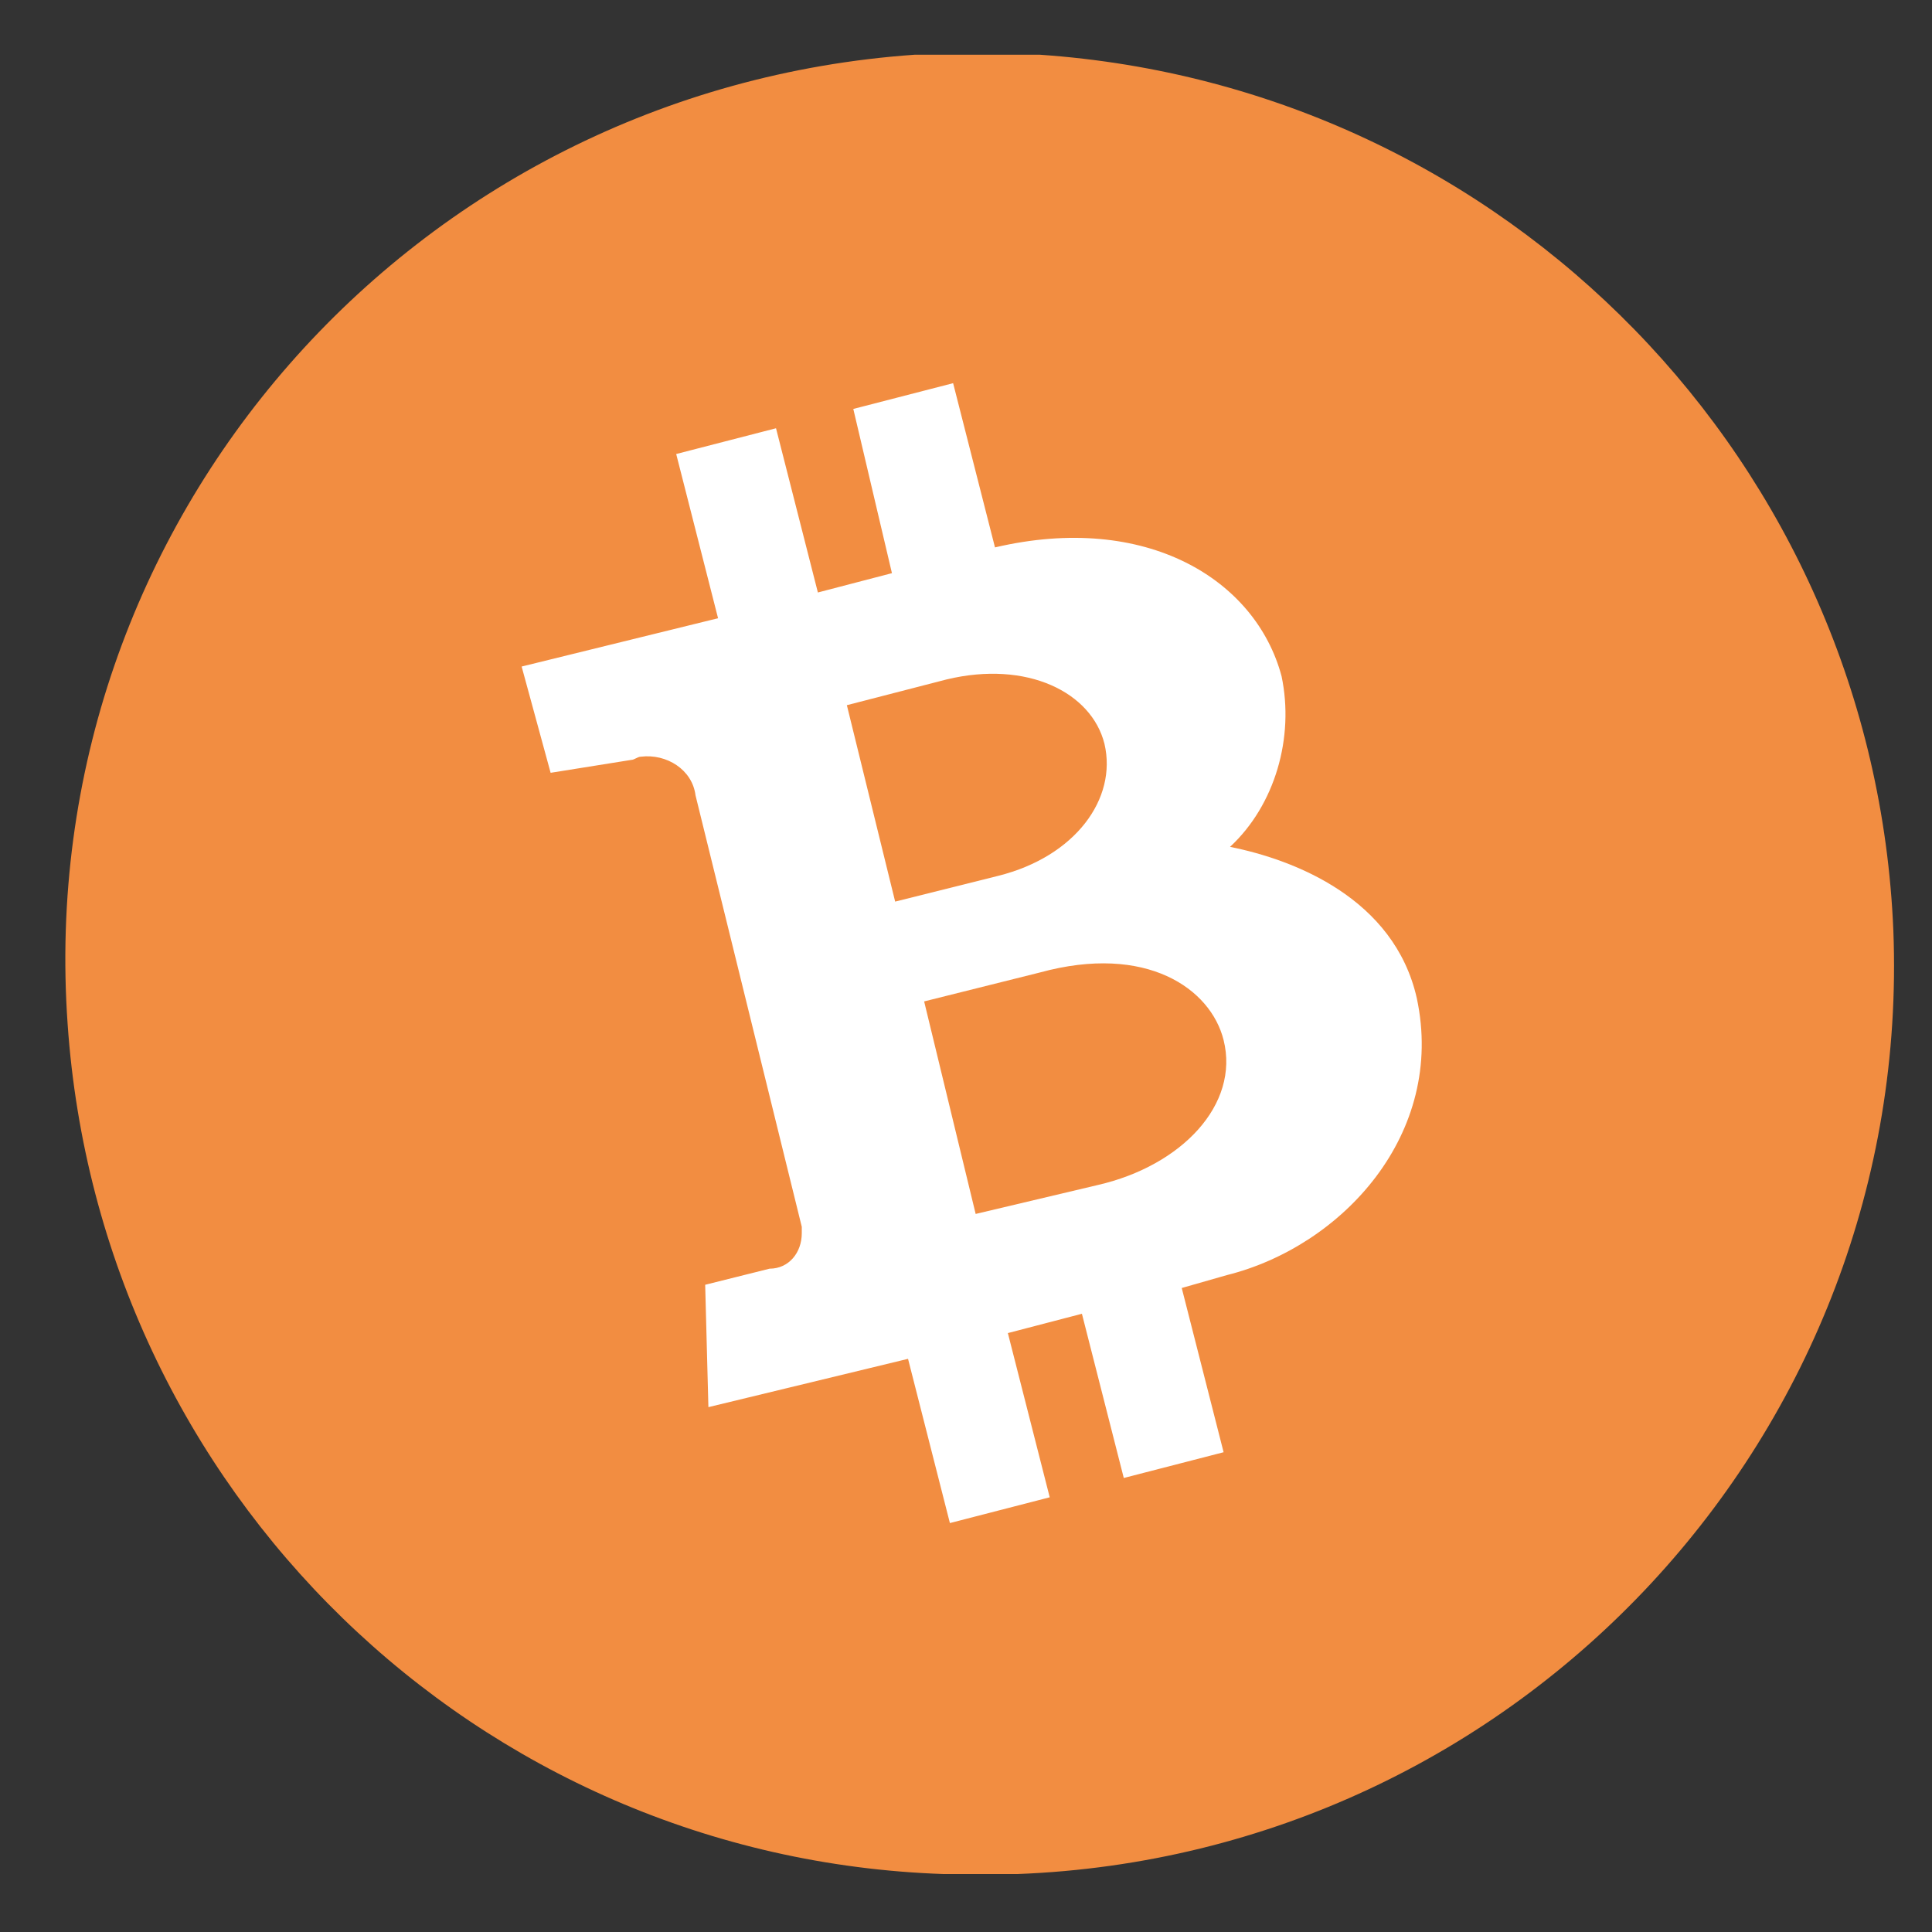 <?xml version="1.0" encoding="utf-8"?>
<!-- Generator: Adobe Illustrator 24.1.1, SVG Export Plug-In . SVG Version: 6.00 Build 0)  -->
<svg version="1.1" id="Capa_1" xmlns="http://www.w3.org/2000/svg" xmlns:xlink="http://www.w3.org/1999/xlink" x="0px" y="0px"
	 viewBox="0 0 60 60" style="enable-background:new 0 0 60 60;" xml:space="preserve">
<rect x="0" y="0" width="60" height="60" fill="#333333" stroke="none"/>
<style type="text/css">
	.st0{fill:#FFFFFF;}
	.st1{fill:#F28D41;}
</style>
<g id="bitcoin-icon">
	<g>
		<path class="st0" d="M43.9,9.2H14.3v41.9H46c2.3-0.6-1.7-30.1-2.1-32C43.5,17.8,46.8,8.4,43.9,9.2z"/>
		<path class="st1" d="M32.3,30.2l-3.6,0.9l1.6,6.6l3.8-0.9c2.6-0.6,4.4-2.5,3.9-4.5C37.6,30.7,35.6,29.3,32.3,30.2z"/>
		<path class="st1" d="M34.3,23.1c-0.4-1.6-2.4-2.6-4.9-2l-3.1,0.8l1.5,6.1l3.2-0.8C33.4,26.6,34.7,24.8,34.3,23.1z"/>
		<path class="st1" d="M32.3,1.7h-3.9C12.8,2.8,1,16.2,2.1,31.8c1,14.5,12.7,25.9,27.2,26.4h2.3c15.6-0.6,27.8-13.7,27.2-29.3
			C58.2,14.4,46.8,2.7,32.3,1.7z M38.1,39.6L36.7,40l1.3,5.1l-3.1,0.8l-1.3-5.1l-2.3,0.6l1.3,5.1l-3.1,0.8l-1.3-5.1l-6.2,1.5
			l-0.1-3.8l2-0.5c0.6,0,1-0.5,1-1.1c0,0,0,0,0,0c0-0.1,0-0.1,0-0.2l-3.3-13.4c-0.1-0.8-0.9-1.3-1.7-1.2c-0.1,0-0.2,0.1-0.3,0.1
			L17.1,24l-0.9-3.3l6.1-1.5l-1.3-5.1l3.1-0.8l1.3,5.1l2.3-0.6l-1.2-5.1l3.1-0.8l1.3,5.1c4.7-1.1,8.1,1,8.9,4c0.4,1.9-0.2,4-1.6,5.3
			c2,0.4,5.1,1.6,5.8,4.7C44.9,35.2,41.7,38.7,38.1,39.6z"/>
	</g>
</g>
</svg>
